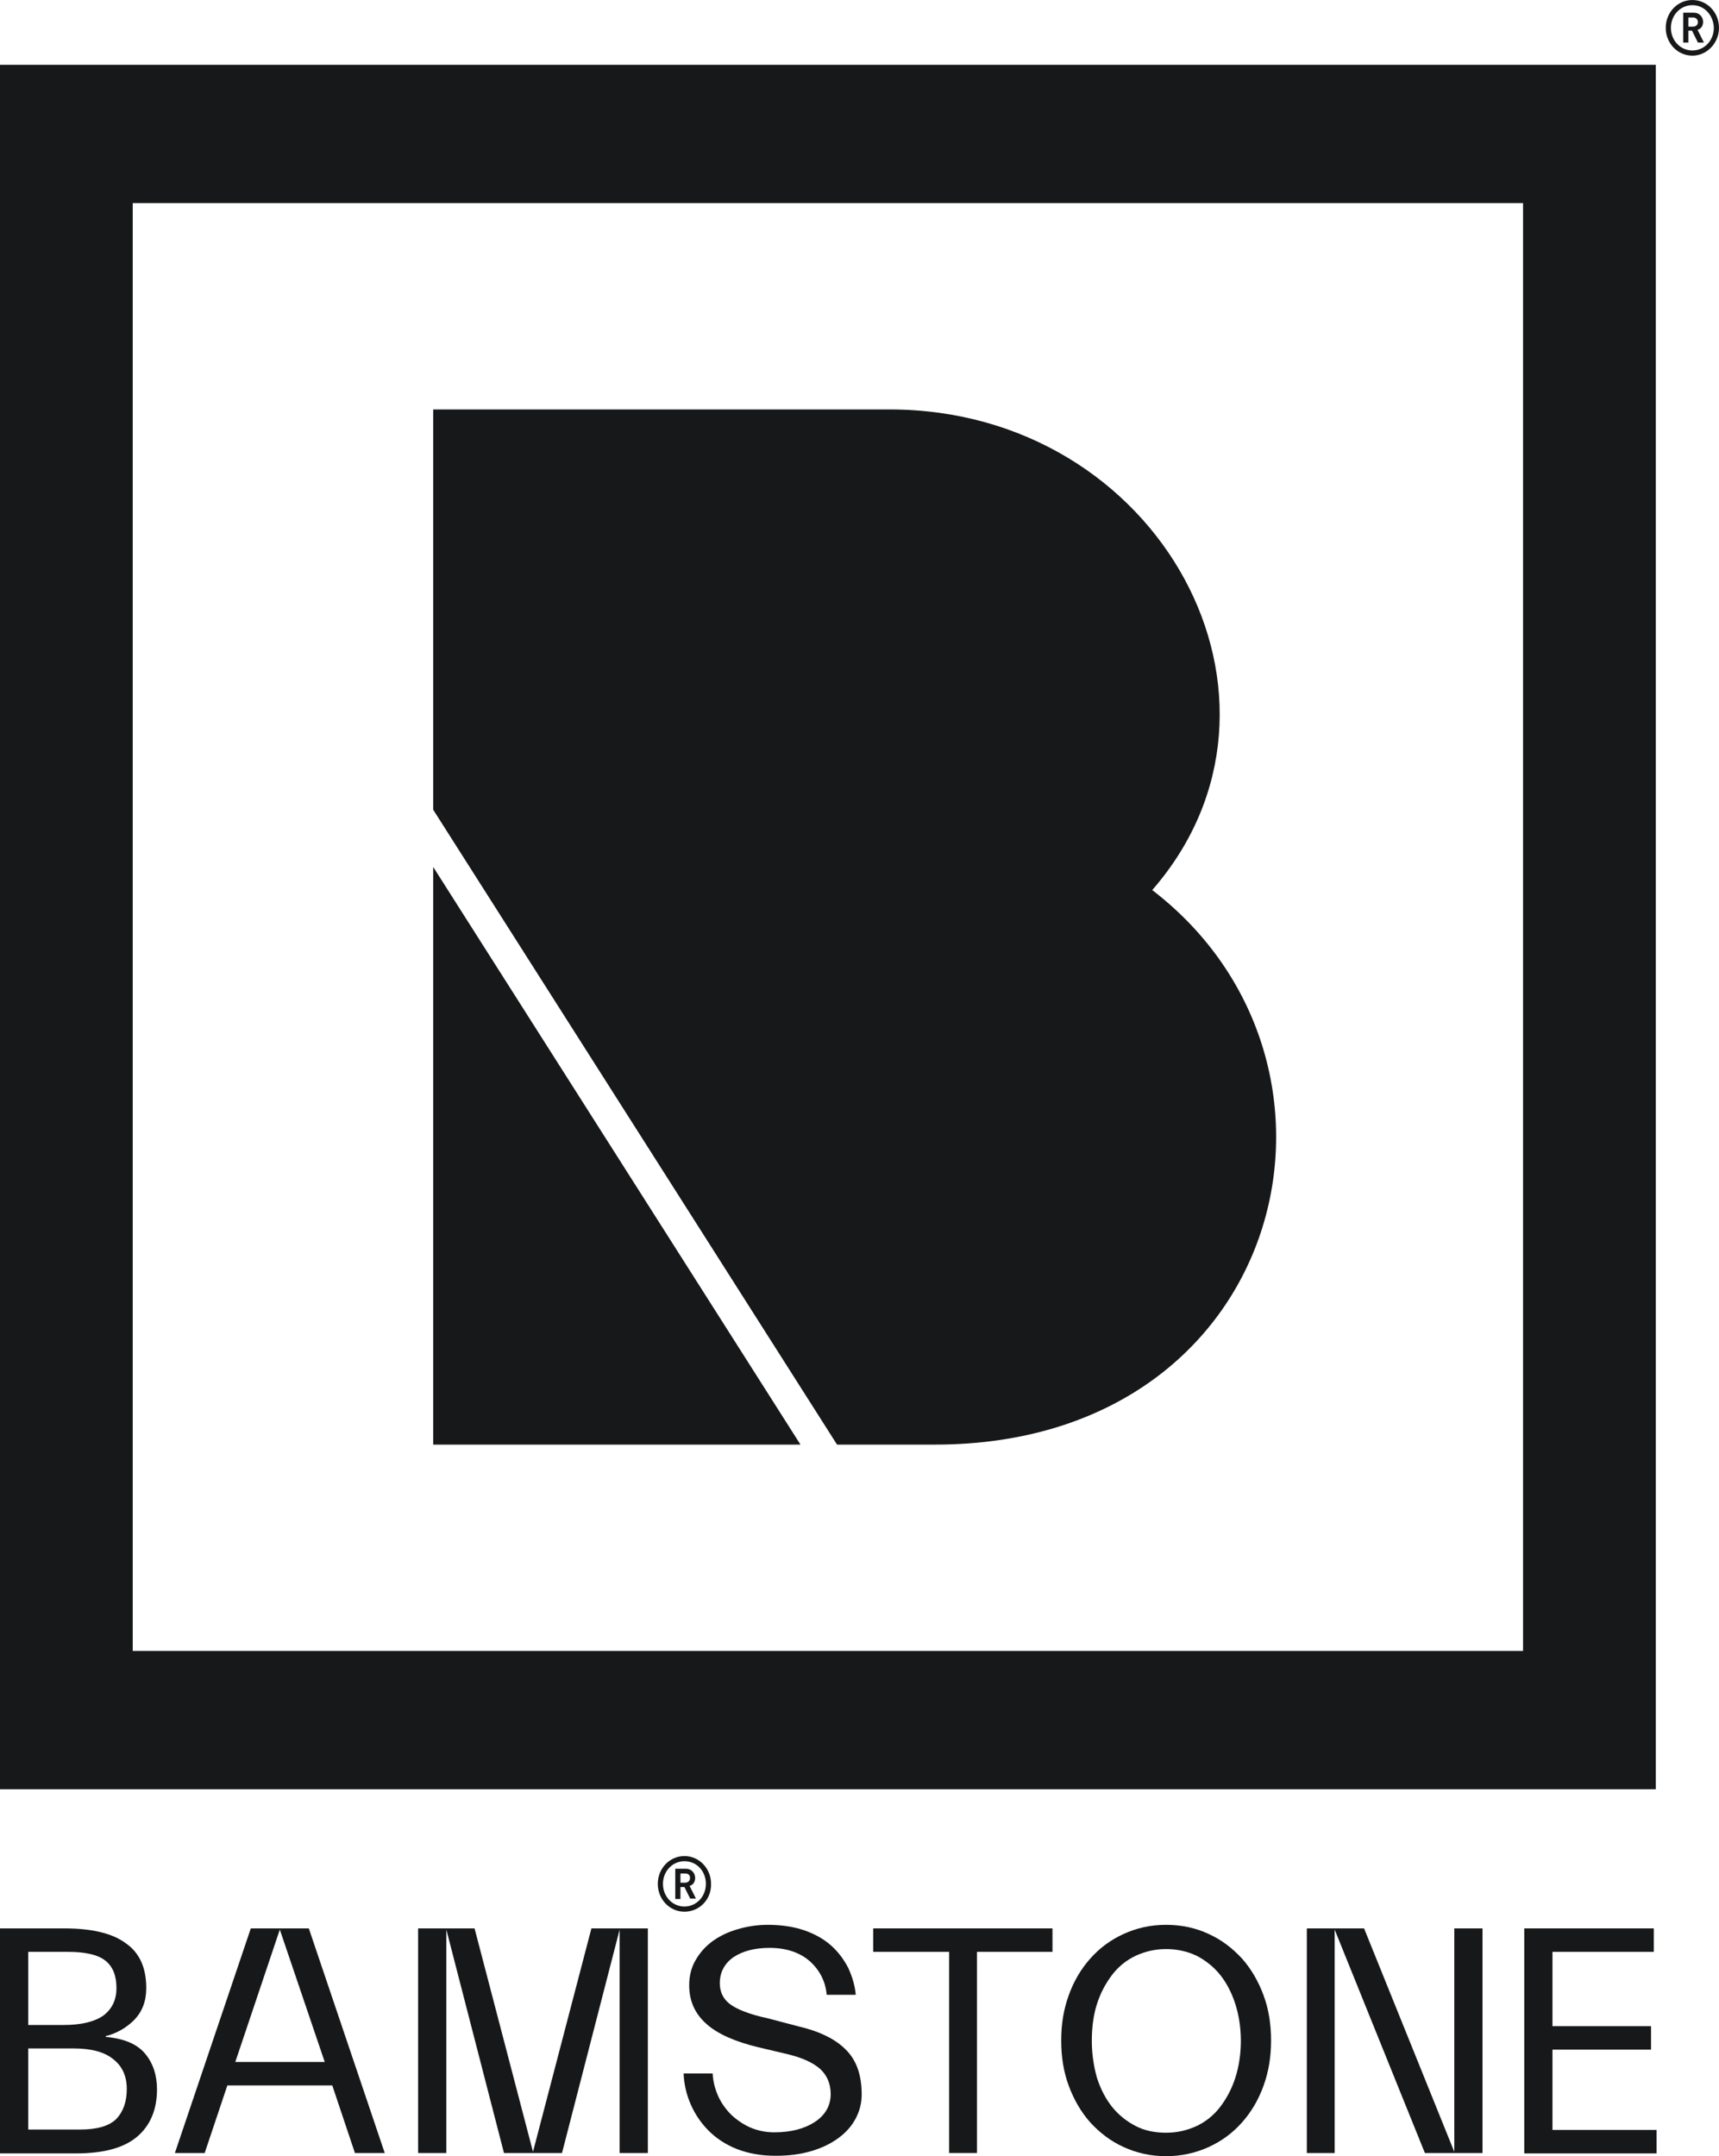 <?xml version="1.0" encoding="UTF-8"?>
<svg id="Layer_2" xmlns="http://www.w3.org/2000/svg" viewBox="0 0 432.5 542.4">
  <defs>
    <style>
      .cls-1 {
        fill: #171819;
      }
    </style>
  </defs>
  <g id="Layer_1-2" data-name="Layer_1">
    <g>
      <path class="cls-1" d="M33.4,51.1h349.8v364.2H33.4V51.1ZM0,450.1h416.6V16.3H0v433.8Z"/>
      <path class="cls-1" d="M289.9,223.9c41.5-47.6,2.1-120.9-66.1-120.9h-114.8v100.7l101.6,159.7h24.6c88.5,0,111.9-95.6,54.7-139.5"/>
      <polygon class="cls-1" points="109 218.1 109 363.4 201.4 363.4 109 218.1"/>
      <path class="cls-1" d="M425.8,14c-3.7,0-6.7-3.1-6.7-7s3-7,6.7-7,6.7,3.1,6.7,7c0,3.8-3,7-6.7,7M425.8,1.3c-3,0-5.4,2.5-5.4,5.7s2.4,5.7,5.4,5.7,5.4-2.5,5.4-5.7c-.1-3.2-2.4-5.7-5.4-5.7M427.2,10.7l-1.5-3h-.9v3h-1.3V3.2h2.7c1.4,0,2.3,1.1,2.3,2.3,0,1.1-.6,1.8-1.4,2l1.6,3.2h-1.5ZM426,4.4h-1.2v2.3h1.2c.7,0,1.2-.5,1.2-1.1,0-.7-.5-1.2-1.2-1.2"/>
      <g>
        <path class="cls-1" d="M36.8,500.1c0,3.3-1,5.9-3,8-2,2-4.4,3.4-7.2,4.1v.2c4.6.4,7.9,1.8,9.9,4.2s3,5.4,3,9c0,5.1-1.7,9.1-5,11.9-3.3,2.8-8.4,4.2-15.3,4.2H0v-56.6h16.2c6.8,0,12,1.2,15.4,3.7,3.5,2.4,5.2,6.2,5.2,11.3ZM17.1,491H7.1v18.4h8.9c4.4,0,7.7-.8,9.9-2.3,2.2-1.6,3.4-3.9,3.4-7s-.9-5.4-2.8-6.9c-1.9-1.5-5.1-2.2-9.4-2.2ZM18.6,515.3H7.1v20.4h13c4.4,0,7.4-.9,9.2-2.7,1.7-1.8,2.6-4.3,2.6-7.5s-1.1-5.7-3.4-7.5c-2.2-1.8-5.5-2.7-9.9-2.7Z"/>
        <path class="cls-1" d="M44,541.6l19.1-56.5h14.6l19.1,56.5h-7.5l-5.7-17h-26.4l-5.7,17h-7.5ZM70.4,485.4l-11.2,33.3h22.5l-11.3-33.3Z"/>
        <path class="cls-1" d="M134.1,541.3l14.7-56.2h14.2v56.5h-7.1v-56.2l-14.5,56.2h-14.6l-14.5-56.2v56.2h-7.1v-56.5h14.2l14.7,56.2Z"/>
        <path class="cls-1" d="M200.7,509.7c5.2,1.2,9.3,3.1,12,5.8,2.8,2.7,4.1,6.5,4.1,11.4,0,2.1-.5,4.1-1.5,6s-2.4,3.5-4.3,4.9-4.1,2.5-6.8,3.3c-2.7.8-5.7,1.2-9,1.2-3.7,0-7-.6-9.8-1.7-2.8-1.1-5.2-2.7-7.1-4.6-1.9-1.9-3.4-4.1-4.5-6.6s-1.7-5.1-1.8-7.8h7.3c.1,2,.6,3.9,1.4,5.7s2,3.4,3.3,4.7c1.4,1.3,3,2.4,4.8,3.2,1.9.8,3.9,1.2,6,1.2,4.2,0,7.6-.9,10.2-2.6,2.6-1.7,4-4.1,4-7,0-2.6-.9-4.7-2.6-6.3-1.8-1.6-4.4-2.8-8-3.7l-7.6-1.8c-5.8-1.4-10.2-3.3-13.1-5.9-2.9-2.6-4.3-5.8-4.3-9.7,0-2.3.5-4.4,1.6-6.3,1.1-1.9,2.5-3.5,4.3-4.8s3.9-2.3,6.3-3,4.9-1.1,7.6-1.1c3.5,0,6.6.5,9.2,1.4s4.9,2.2,6.7,3.8c1.8,1.6,3.2,3.5,4.3,5.6,1,2.2,1.7,4.4,1.9,6.8h-7.3c-.3-3.3-1.7-6.1-4.2-8.4-2.5-2.2-5.9-3.4-10.2-3.4-3.7,0-6.7.8-9,2.3-2.3,1.6-3.5,3.8-3.5,6.6,0,2.1.8,3.9,2.5,5.2s4.8,2.6,9.5,3.6l7.6,2Z"/>
        <path class="cls-1" d="M219.7,491v-5.9h45.1v5.9h-19v50.6h-7v-50.6h-19.1Z"/>
        <path class="cls-1" d="M293.4,542.4c-3.9,0-7.4-.8-10.7-2.3s-6-3.6-8.4-6.2c-2.3-2.6-4.1-5.7-5.4-9.2s-1.9-7.3-1.9-11.4.6-7.8,1.9-11.4c1.3-3.6,3.1-6.6,5.4-9.2,2.3-2.6,5.1-4.7,8.4-6.2s6.8-2.3,10.7-2.3,7.5.8,10.7,2.3c3.3,1.5,6,3.6,8.4,6.2,2.3,2.6,4.1,5.7,5.4,9.2s1.9,7.3,1.9,11.4-.6,7.8-1.9,11.4c-1.3,3.6-3.1,6.6-5.4,9.2-2.3,2.6-5.1,4.7-8.4,6.2s-6.9,2.3-10.7,2.3ZM293.4,536.5c2.8,0,5.3-.6,7.7-1.7,2.3-1.1,4.3-2.7,5.9-4.8s2.9-4.5,3.8-7.3,1.4-6,1.4-9.3-.5-6.5-1.4-9.3-2.2-5.3-3.8-7.3c-1.6-2-3.6-3.6-5.9-4.8-2.3-1.1-4.9-1.7-7.7-1.7s-5.3.6-7.7,1.7c-2.3,1.1-4.3,2.7-5.9,4.8s-2.9,4.5-3.8,7.3-1.3,6-1.3,9.3.5,6.5,1.3,9.3c.9,2.8,2.2,5.3,3.8,7.3,1.6,2,3.6,3.6,5.9,4.8s4.9,1.7,7.7,1.7Z"/>
        <path class="cls-1" d="M373,485.1v56.5h-14.5l-22.7-56.2v56.2h-7v-56.5h14.4l22.7,56.2v-56.2h7.1Z"/>
        <path class="cls-1" d="M383.5,541.6v-56.5h32.6v5.9h-25.5v18.7h24.8v5.9h-24.8v20.2h26.2v5.9h-33.3v-.1Z"/>
      </g>
      <path class="cls-1" d="M172.2,480.9c-3.7,0-6.7-3.1-6.7-7s3-7,6.7-7,6.7,3.1,6.7,7c.1,3.9-2.9,7-6.7,7M172.2,468.2c-3,0-5.4,2.5-5.4,5.7s2.4,5.7,5.4,5.7,5.4-2.5,5.4-5.7-2.3-5.7-5.4-5.7M173.7,477.7l-1.5-3h-1v3h-1.3v-7.6h2.7c1.4,0,2.3,1.1,2.3,2.3,0,1.1-.6,1.8-1.4,2l1.6,3.2h-1.4v.1ZM172.5,471.3h-1.3v2.3h1.2c.7,0,1.2-.5,1.2-1.1.1-.7-.4-1.2-1.1-1.2"/>
    </g>
  </g>
</svg>